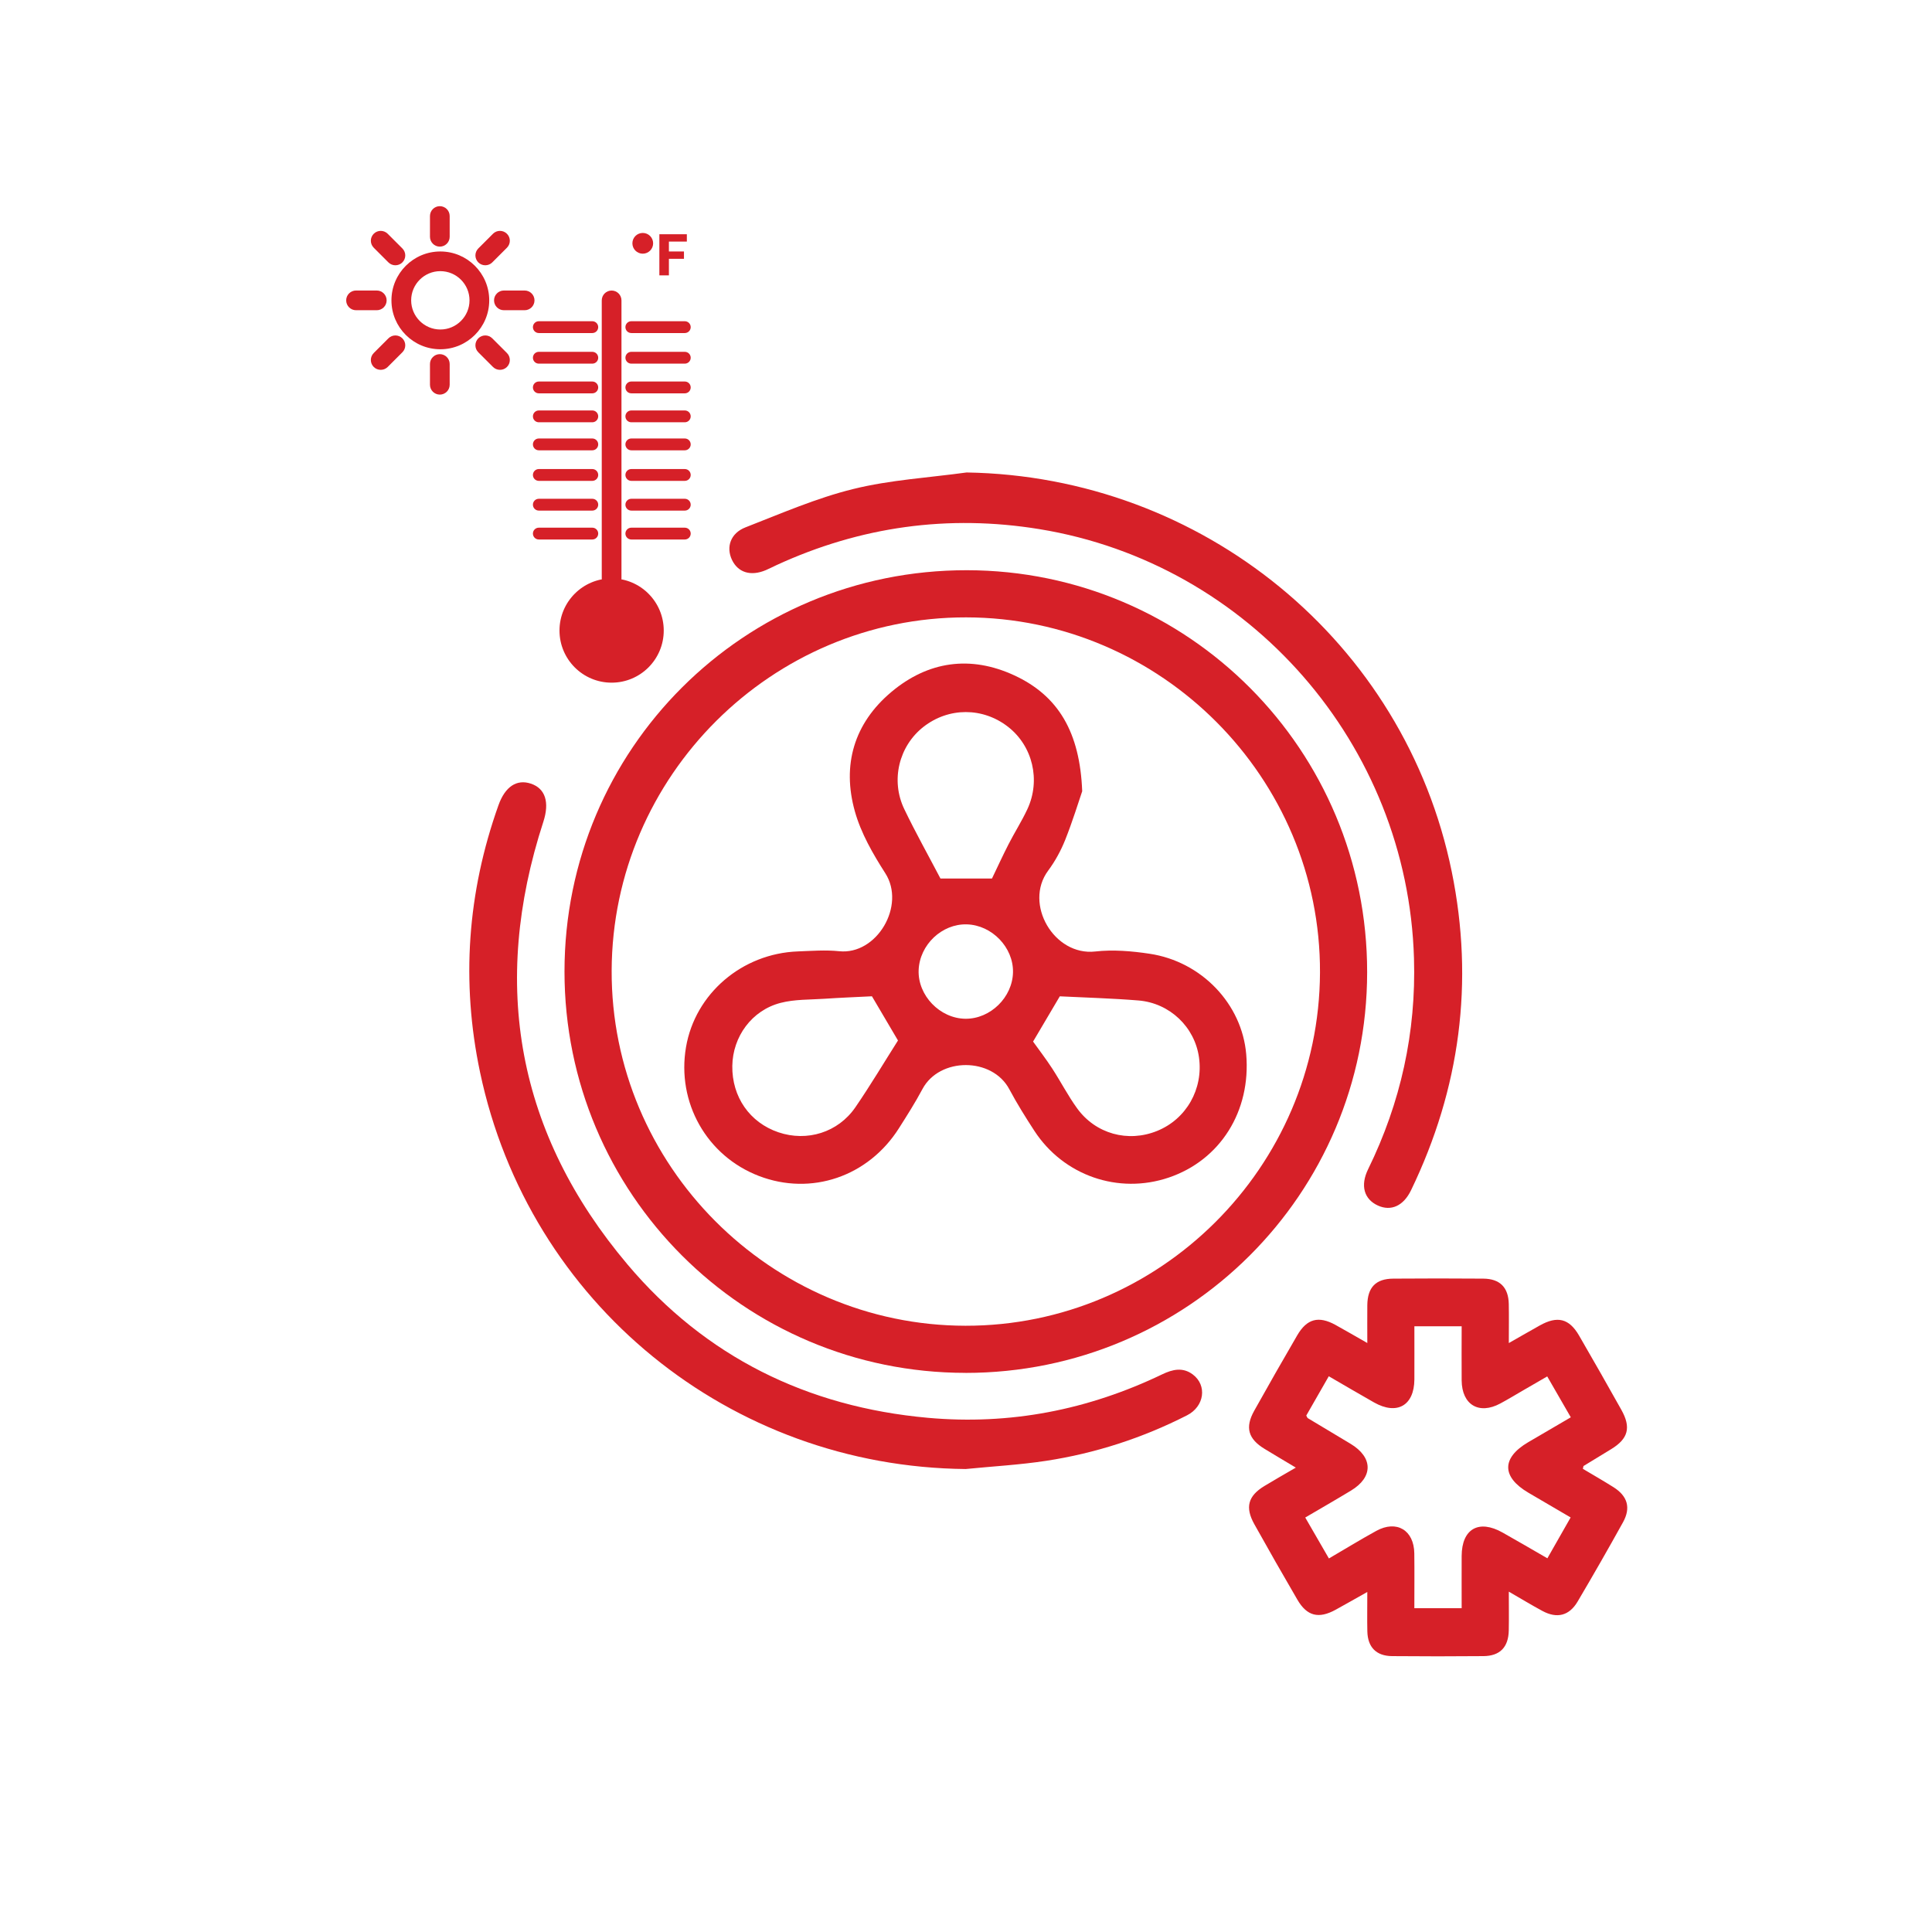 <?xml version="1.0" encoding="UTF-8"?>
<svg xmlns="http://www.w3.org/2000/svg" id="Layer_1" data-name="Layer 1" viewBox="0 0 490 490">
  <defs>
    <style>
      .cls-1 {
        fill: none;
        stroke: #d62028;
        stroke-miterlimit: 10;
        stroke-width: 21px;
      }

      .cls-2 {
        fill: #d62028;
      }
    </style>
  </defs>
  <g>
    <path class="cls-2" d="M244.86,348.19c-56.24-.02-101.69-45.51-101.69-101.78,0-56.43,45.55-101.86,102.07-101.79,56.2,.07,101.55,45.64,101.5,101.98-.04,56.22-45.56,101.61-101.88,101.6Zm.18-191.61c-49.28-.07-89.72,40.21-89.91,89.55-.19,49.39,40.29,90.04,89.73,90.11,49.28,.07,89.71-40.21,89.92-89.56,.2-49.4-40.27-90.03-89.74-90.1Z"></path>
    <path class="cls-2" d="M382.67,403.66c0,3.7,.05,6.77-.01,9.84-.08,4.26-2.22,6.49-6.42,6.53-7.73,.07-15.46,.07-23.18,0-4.02-.04-6.18-2.26-6.27-6.28-.07-3.11-.01-6.22-.01-9.99-2.96,1.66-5.48,3.11-8.04,4.51-4.3,2.36-7.26,1.63-9.7-2.56-3.7-6.34-7.33-12.72-10.91-19.13-2.4-4.3-1.6-7.18,2.56-9.7,2.43-1.48,4.91-2.88,7.96-4.66-2.93-1.75-5.43-3.23-7.91-4.74-4.18-2.54-5.02-5.43-2.64-9.69,3.58-6.41,7.22-12.79,10.91-19.13,2.45-4.21,5.42-4.98,9.68-2.64,2.49,1.37,4.94,2.81,8.09,4.6,0-3.56-.03-6.59,0-9.61,.06-4.52,2.15-6.69,6.59-6.72,7.6-.06,15.21-.06,22.81,0,4.24,.03,6.4,2.23,6.48,6.46,.06,3.08,.01,6.17,.01,9.88,2.94-1.67,5.38-3.08,7.83-4.45,4.48-2.52,7.46-1.8,9.98,2.54,3.62,6.24,7.19,12.52,10.72,18.82,2.53,4.5,1.76,7.35-2.56,9.99-2.33,1.43-4.67,2.84-7,4.27-.07,.04-.06,.22-.19,.73,2.52,1.5,5.17,3.02,7.76,4.65,3.58,2.26,4.46,5.23,2.41,8.92-3.74,6.75-7.58,13.45-11.5,20.09-2.13,3.61-5.23,4.38-8.92,2.39-2.7-1.45-5.32-3.05-8.53-4.9Zm-23.95-67.29c0,4.78,.02,9.14,0,13.5-.05,6.62-4.41,9.11-10.23,5.82-3.76-2.13-7.48-4.32-11.48-6.64-2.04,3.56-3.92,6.85-5.71,9.97,.25,.45,.29,.6,.38,.65,3.62,2.18,7.25,4.33,10.87,6.52,5.71,3.45,5.76,8.44,.09,11.86-3.8,2.3-7.65,4.51-11.6,6.83,2.13,3.69,4.03,6.98,6,10.38,4.29-2.5,8.11-4.85,12.03-7,5.15-2.82,9.56-.18,9.63,5.73,.06,4.58,.01,9.16,.01,13.88h12c0-4.56-.02-8.9,0-13.24,.03-6.88,4.33-9.35,10.38-5.94,3.75,2.11,7.46,4.28,11.36,6.53,2.04-3.59,3.88-6.8,5.9-10.36-3.66-2.14-7.18-4.2-10.69-6.26-6.83-4.01-6.86-8.83-.08-12.82,3.58-2.11,7.18-4.2,10.81-6.32-2.16-3.74-4.01-6.95-5.98-10.37-2.25,1.3-4.16,2.41-6.08,3.52-1.94,1.12-3.85,2.29-5.83,3.35-5.4,2.91-9.73,.33-9.79-5.84-.04-4.56,0-9.13,0-13.75h-12Z"></path>
    <path class="cls-2" d="M245.15,119.83c59.69,.96,111.13,42.81,123.05,101.26,5.71,27.99,2.12,55-10.32,80.77-1.93,4-5.08,5.41-8.42,3.89-3.48-1.59-4.52-5.04-2.47-9.22,8.27-16.88,12.19-34.73,11.63-53.47-1.59-54.24-41.68-100.16-94.99-108.86-23.13-3.77-45.39-.67-66.7,9.13-.9,.42-1.79,.88-2.7,1.27-3.82,1.61-7.05,.62-8.59-2.62-1.53-3.23-.37-6.75,3.43-8.23,9.02-3.51,17.99-7.43,27.34-9.73,9.35-2.31,19.14-2.87,28.73-4.19Z"></path>
    <path class="cls-2" d="M244.92,372.58c-59.74-.56-110.79-41.95-123.17-100.64-4.83-22.91-3.22-45.58,4.67-67.71,1.69-4.74,4.63-6.67,8.22-5.48,3.69,1.23,4.77,4.74,3.16,9.69-13.46,41.33-6.66,79.09,21.36,112.27,19.74,23.38,45.54,36.12,76.16,38.88,20.87,1.88,40.63-2,59.45-11.03,2.63-1.26,5.21-1.86,7.74,.03,3.69,2.76,2.98,8.12-1.47,10.38-11.28,5.74-23.22,9.62-35.71,11.53-6.75,1.03-13.61,1.4-20.41,2.08Z"></path>
    <path class="cls-2" d="M274.46,200.71c-.88,2.56-2.39,7.5-4.29,12.28-1.1,2.75-2.57,5.45-4.34,7.83-6.24,8.43,1.51,21.68,11.95,20.5,4.52-.51,9.24-.11,13.77,.57,13.24,1.98,23.44,12.77,24.52,25.48,1.23,14.45-6.57,26.86-19.65,31.29-12.75,4.32-26.65-.47-34.07-11.84-2.24-3.44-4.43-6.94-6.36-10.56-4.35-8.18-17.72-8.16-22.04-.04-1.81,3.4-3.89,6.67-5.96,9.93-7.79,12.28-22.23,17.19-35.49,12.11-13.24-5.07-20.92-18.64-18.51-32.7,2.32-13.54,14.2-23.73,28.37-24.26,3.49-.13,7.02-.41,10.47-.05,9.58,1,16.95-11.6,11.7-19.78-3.13-4.88-6.16-10.15-7.71-15.67-3.32-11.79-.21-22.37,9.27-30.32,9.31-7.81,20.04-9.32,31.12-4.21,11.23,5.18,16.69,14.46,17.26,29.42Zm-53.31,51.97c-4.12,.21-8.09,.36-12.05,.63-3.72,.25-7.55,.12-11.11,1.04-7.32,1.88-12.15,8.56-12.26,15.99-.11,7.86,4.43,14.38,11.71,16.84,7.25,2.45,15.1,.05,19.5-6.34,3.84-5.6,7.32-11.45,10.81-16.95-2.15-3.64-4.39-7.46-6.6-11.2Zm40.85,11.47c1.54,2.15,3.28,4.42,4.84,6.81,2.17,3.33,4,6.9,6.33,10.12,4.71,6.52,12.93,8.74,20.3,5.75,7.41-3,11.75-10.63,10.62-18.66-1.08-7.68-7.39-13.78-15.37-14.43-6.78-.55-13.59-.73-19.93-1.05-2.29,3.88-4.49,7.6-6.77,11.46Zm-10.41-41.34c1.4-2.91,2.74-5.84,4.21-8.71,1.53-2.99,3.35-5.84,4.77-8.88,3.43-7.37,1.33-16.02-4.9-20.88-6.4-4.99-15.06-4.99-21.45,0-6.23,4.87-8.39,13.56-4.87,20.88,2.89,6.01,6.16,11.84,9.17,17.59h13.06Zm5.33,23.77c.12-6.3-5.34-11.96-11.71-12.14-6.32-.18-11.97,5.18-12.22,11.6-.25,6.42,5.39,12.28,11.88,12.34,6.32,.05,11.93-5.44,12.05-11.8Z"></path>
    <g>
      <circle class="cls-2" cx="155.12" cy="159.92" r="13.22"></circle>
      <path class="cls-2" d="M155.12,149.2c-1.38,0-2.5-1.12-2.5-2.5V76.19c0-1.38,1.12-2.5,2.5-2.5s2.5,1.12,2.5,2.5v70.51c0,1.38-1.12,2.5-2.5,2.5Z"></path>
      <path class="cls-2" d="M173.68,84.47h-13.56c-.83,0-1.5-.67-1.5-1.5s.67-1.5,1.5-1.5h13.56c.83,0,1.5,.67,1.5,1.5s-.67,1.5-1.5,1.5Z"></path>
      <path class="cls-2" d="M150.22,84.47h-13.56c-.83,0-1.5-.67-1.5-1.5s.67-1.5,1.5-1.5h13.56c.83,0,1.5,.67,1.5,1.5s-.67,1.5-1.5,1.5Z"></path>
      <path class="cls-2" d="M173.68,92.23h-13.56c-.83,0-1.5-.67-1.5-1.5s.67-1.5,1.5-1.5h13.56c.83,0,1.5,.67,1.5,1.5s-.67,1.5-1.5,1.5Z"></path>
      <path class="cls-2" d="M150.22,92.23h-13.56c-.83,0-1.5-.67-1.5-1.5s.67-1.5,1.5-1.5h13.56c.83,0,1.5,.67,1.5,1.5s-.67,1.5-1.5,1.5Z"></path>
      <path class="cls-2" d="M173.68,99.76h-13.56c-.83,0-1.5-.67-1.5-1.5s.67-1.5,1.5-1.5h13.56c.83,0,1.5,.67,1.5,1.5s-.67,1.5-1.5,1.5Z"></path>
      <path class="cls-2" d="M150.22,99.76h-13.56c-.83,0-1.5-.67-1.5-1.5s.67-1.5,1.5-1.5h13.56c.83,0,1.5,.67,1.5,1.5s-.67,1.5-1.5,1.5Z"></path>
      <path class="cls-2" d="M173.68,107.1h-13.56c-.83,0-1.5-.67-1.5-1.5s.67-1.5,1.5-1.5h13.56c.83,0,1.5,.67,1.5,1.5s-.67,1.5-1.5,1.5Z"></path>
      <path class="cls-2" d="M150.22,107.1h-13.56c-.83,0-1.5-.67-1.5-1.5s.67-1.5,1.5-1.5h13.56c.83,0,1.5,.67,1.5,1.5s-.67,1.5-1.5,1.5Z"></path>
      <path class="cls-2" d="M173.68,114.21h-13.56c-.83,0-1.5-.67-1.5-1.5s.67-1.5,1.5-1.5h13.56c.83,0,1.5,.67,1.5,1.5s-.67,1.5-1.5,1.5Z"></path>
      <path class="cls-2" d="M150.22,114.21h-13.56c-.83,0-1.5-.67-1.5-1.5s.67-1.5,1.5-1.5h13.56c.83,0,1.5,.67,1.5,1.5s-.67,1.5-1.5,1.5Z"></path>
      <path class="cls-2" d="M173.68,121.96h-13.56c-.83,0-1.5-.67-1.5-1.5s.67-1.5,1.5-1.5h13.56c.83,0,1.5,.67,1.5,1.5s-.67,1.5-1.5,1.5Z"></path>
      <path class="cls-2" d="M150.22,121.96h-13.56c-.83,0-1.5-.67-1.5-1.5s.67-1.5,1.5-1.5h13.56c.83,0,1.5,.67,1.5,1.5s-.67,1.5-1.5,1.5Z"></path>
      <path class="cls-2" d="M173.68,129.5h-13.56c-.83,0-1.5-.67-1.5-1.5s.67-1.5,1.5-1.5h13.56c.83,0,1.5,.67,1.5,1.5s-.67,1.5-1.5,1.5Z"></path>
      <path class="cls-2" d="M150.22,129.5h-13.56c-.83,0-1.5-.67-1.5-1.5s.67-1.5,1.5-1.5h13.56c.83,0,1.5,.67,1.5,1.5s-.67,1.5-1.5,1.5Z"></path>
      <path class="cls-2" d="M173.68,136.83h-13.56c-.83,0-1.5-.67-1.5-1.5s.67-1.5,1.5-1.5h13.56c.83,0,1.5,.67,1.5,1.5s-.67,1.5-1.5,1.5Z"></path>
      <path class="cls-2" d="M150.22,136.83h-13.56c-.83,0-1.5-.67-1.5-1.5s.67-1.5,1.5-1.5h13.56c.83,0,1.5,.67,1.5,1.5s-.67,1.5-1.5,1.5Z"></path>
      <circle class="cls-2" cx="163.02" cy="61.71" r="2.63"></circle>
      <path class="cls-2" d="M173.47,65.64h-3.82v4.2h-2.42v-10.43h6.97v1.86h-4.55v2.51h3.82v1.86Z"></path>
    </g>
    <g>
      <path class="cls-2" d="M111.55,62.55c-1.38,0-2.5-1.12-2.5-2.5v-5.26c0-1.38,1.12-2.5,2.5-2.5s2.5,1.12,2.5,2.5v5.26c0,1.38-1.12,2.5-2.5,2.5Z"></path>
      <path class="cls-2" d="M111.55,100.08c-1.38,0-2.5-1.12-2.5-2.5v-5.26c0-1.38,1.12-2.5,2.5-2.5s2.5,1.12,2.5,2.5v5.26c0,1.38-1.12,2.5-2.5,2.5Z"></path>
      <path class="cls-2" d="M133.06,78.68h-5.26c-1.38,0-2.5-1.12-2.5-2.5s1.12-2.5,2.5-2.5h5.26c1.38,0,2.5,1.12,2.5,2.5s-1.12,2.5-2.5,2.5Z"></path>
      <path class="cls-2" d="M95.56,78.68h-5.26c-1.38,0-2.5-1.12-2.5-2.5s1.12-2.5,2.5-2.5h5.26c1.38,0,2.5,1.12,2.5,2.5s-1.12,2.5-2.5,2.5Z"></path>
      <path class="cls-2" d="M126.8,93.8c-.64,0-1.28-.24-1.77-.73l-3.72-3.72c-.98-.98-.98-2.56,0-3.54,.98-.98,2.56-.98,3.54,0l3.72,3.72c.98,.98,.98,2.56,0,3.54-.49,.49-1.13,.73-1.77,.73Z"></path>
      <path class="cls-2" d="M100.28,67.28c-.64,0-1.28-.24-1.77-.73l-3.72-3.72c-.98-.98-.98-2.56,0-3.54s2.56-.98,3.54,0l3.72,3.72c.98,.98,.98,2.56,0,3.54-.49,.49-1.13,.73-1.77,.73Z"></path>
      <path class="cls-2" d="M96.56,93.8c-.64,0-1.28-.24-1.77-.73-.98-.98-.98-2.56,0-3.54l3.72-3.72c.98-.98,2.56-.98,3.54,0s.98,2.56,0,3.54l-3.72,3.72c-.49,.49-1.13,.73-1.77,.73Z"></path>
      <path class="cls-2" d="M123.08,67.28c-.64,0-1.28-.24-1.77-.73-.98-.98-.98-2.56,0-3.54l3.72-3.72c.97-.98,2.56-.98,3.54,0,.98,.98,.98,2.56,0,3.54l-3.72,3.72c-.49,.49-1.13,.73-1.77,.73Z"></path>
      <path class="cls-2" d="M111.68,88.58c-6.84,0-12.4-5.56-12.4-12.4s5.56-12.4,12.4-12.4,12.4,5.56,12.4,12.4-5.56,12.4-12.4,12.4Zm0-19.81c-4.08,0-7.4,3.32-7.4,7.4s3.32,7.4,7.4,7.4,7.4-3.32,7.4-7.4-3.32-7.4-7.4-7.4Z"></path>
    </g>
  </g>
  <rect class="cls-1" x="-4445.7" y="-480.8" width="6302.65" height="1138.76" rx="12" ry="12"></rect>
</svg>
